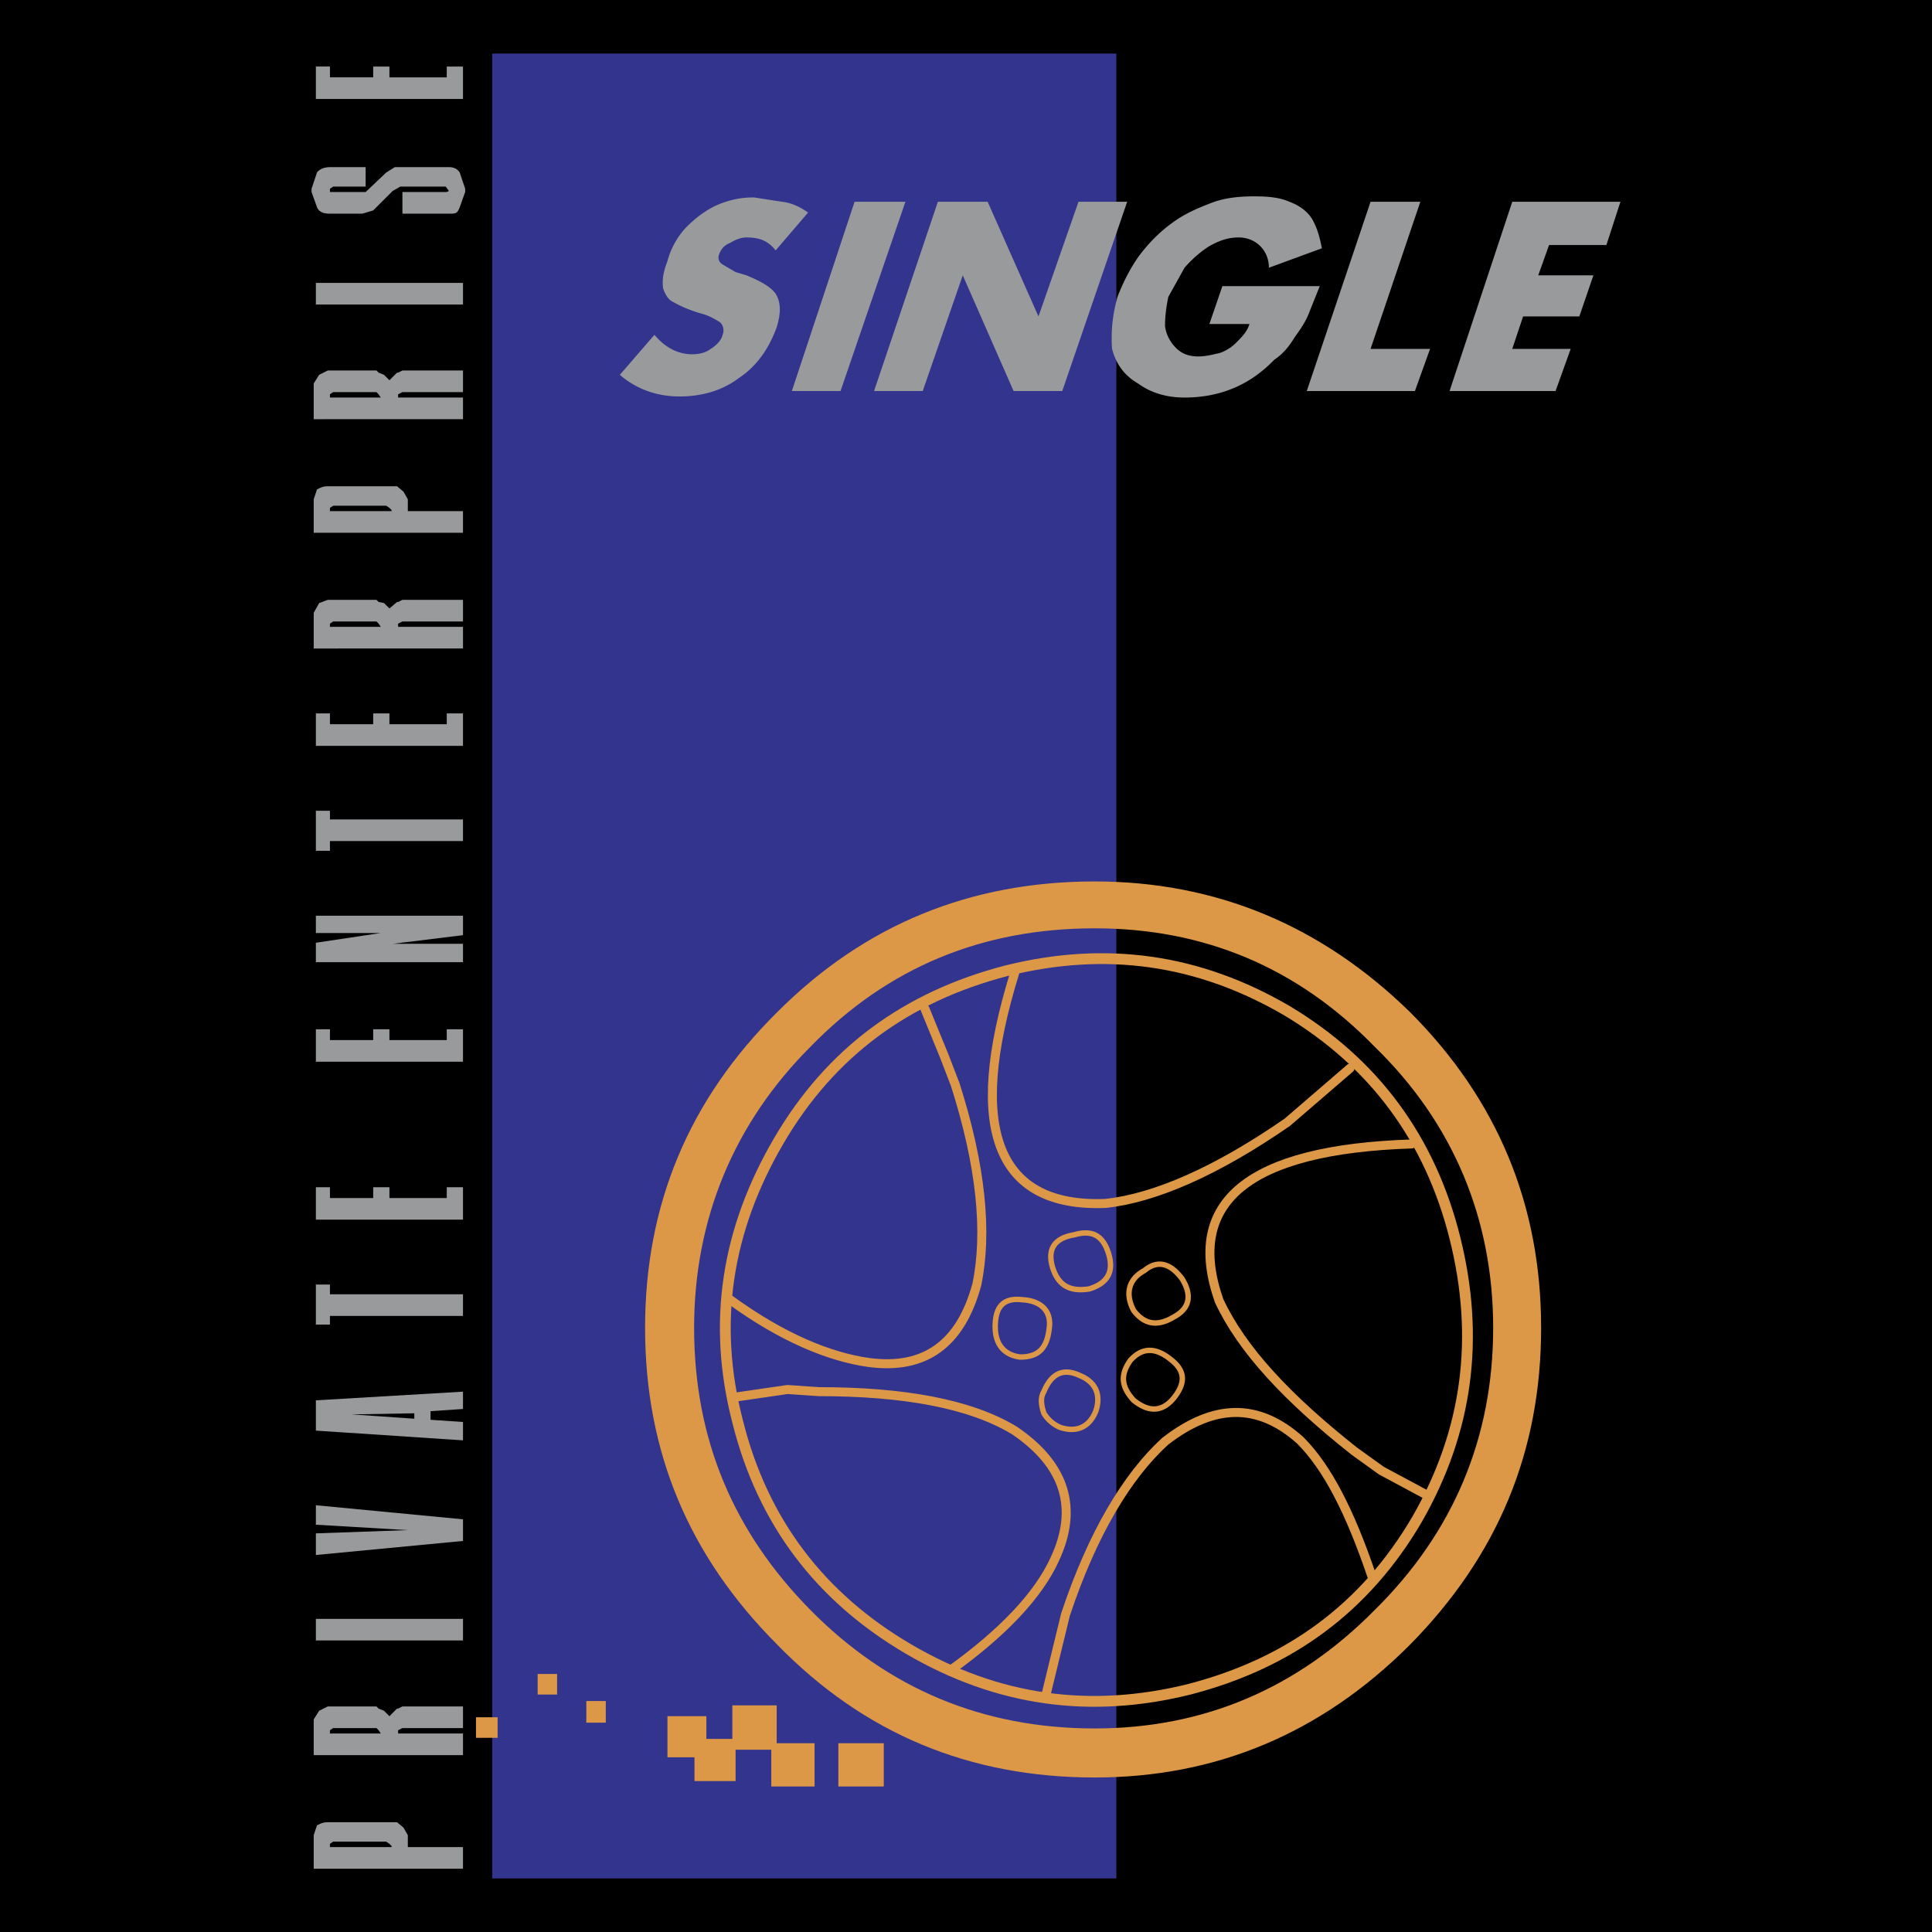 <svg xmlns="http://www.w3.org/2000/svg" width="2500" height="2500" viewBox="0 0 192.756 192.756"><path fill-rule="evenodd" clip-rule="evenodd" d="M0 0h192.756v192.756H0V0z"/><path fill-rule="evenodd" clip-rule="evenodd" fill="#33348e" d="M49.107 187.412h62.272V5.343H49.107v182.069z"/><path d="M100.371 96.863c-9.929 2.59-17.484 8.096-22.665 16.945-5.18 8.85-6.691 18.131-4.101 28.061 2.482 9.928 8.202 17.482 17.052 22.664 8.85 5.18 18.131 6.475 28.061 3.992 9.928-2.59 17.482-8.094 22.664-16.943 5.072-8.85 6.26-18.131 3.777-28.061s-8.094-17.484-16.729-22.664c-8.848-5.181-18.129-6.476-28.059-3.994" fill="none" stroke="#dc9846" stroke-width="1.079" stroke-linecap="round" stroke-linejoin="round" stroke-miterlimit="2.613"/><path d="M92.277 100.641l1.942 4.75 1.079 2.805c2.59 8.096 3.239 14.787 2.159 19.967-1.619 5.936-5.18 8.525-10.792 7.77-3.885-.539-8.634-2.48-13.814-6.258m.539 9.712l5.18-.756 3.13.215c8.418 0 15.109 1.188 19.534 3.887 5.072 3.453 6.367 7.77 3.994 12.842-1.619 3.562-5.182 7.34-10.47 11.117m9.607 2.372l1.941-7.984c2.699-8.096 6.152-13.814 9.93-17.27 4.857-3.777 9.281-3.885 13.49-.107 2.699 2.699 4.965 7.123 7.123 13.49m5.397-8.093l-4.426-2.375-2.697-1.941c-6.691-5.289-11.225-10.146-13.49-15.002-3.453-9.822 2.807-15.109 19.211-15.65m-6.153-7.556l-6.26 5.396c-7.016 4.857-13.166 7.555-18.131 8.096-10.793.432-13.923-7.34-9.066-22.988" fill="none" stroke="#dc9846" stroke-width=".899" stroke-linecap="round" stroke-linejoin="round" stroke-miterlimit="2.613"/><path d="M108.682 128.594c1.727-.539 2.482-1.619 1.941-3.453-.539-1.836-1.617-2.482-3.453-1.943-1.941.324-2.697 1.402-2.158 3.238.539 1.726 1.619 2.482 3.67 2.158m-9.389 3.777c0 1.727.861 2.807 2.48 3.021 1.836 0 2.699-.863 2.914-2.914.217-1.619-.754-2.697-2.697-2.805-1.836-.216-2.697.647-2.697 2.698m6.475 10.037c1.619.539 2.914 0 3.561-1.619.541-1.619 0-2.914-1.619-3.561-1.617-.756-2.805-.217-3.561 1.617-.324.541-.324 1.188 0 2.158a3.491 3.491 0 0 0 1.619 1.405m11.332-2.914c1.295-1.619 1.08-2.807-.324-3.885-1.619-1.295-2.914-1.08-3.992.107-1.08 1.512-.863 2.697.324 3.994 1.617 1.294 2.912 1.079 3.992-.216m.863-11.871c-1.188-1.619-2.482-1.943-3.777-.865-1.619.865-1.943 2.375-1.078 3.994 1.078 1.404 2.373 1.619 3.992.648 1.619-.863 1.834-2.158.863-3.777" fill="none" stroke="#dc9846" stroke-width=".54" stroke-linecap="round" stroke-linejoin="round" stroke-miterlimit="2.613"/><path d="M109.221 88.122c-12.411 0-22.88 4.317-31.514 12.951-8.849 8.742-13.167 19.211-13.167 31.406 0 12.305 4.318 22.664 13.167 31.514 8.634 8.85 19.103 13.168 31.514 13.168 11.98 0 22.449-4.318 31.299-13.168 8.742-8.85 13.059-19.209 13.059-31.514 0-12.195-4.316-22.664-13.059-31.406-8.85-8.634-19.319-12.951-31.299-12.951zm39.931 44.357c0 11.01-3.992 20.506-11.871 28.277-7.77 7.877-17.16 11.871-28.061 11.871-11.225 0-20.721-3.994-28.492-11.871-7.663-7.771-11.656-17.053-11.656-28.277 0-10.9 3.993-20.506 11.656-28.168 7.771-7.986 17.267-11.872 28.492-11.872 10.9 0 20.291 3.885 28.061 11.872 7.879 7.662 11.871 17.267 11.871 28.168z" fill-rule="evenodd" clip-rule="evenodd" fill="#dc9846"/><path d="M109.221 88.122c-12.411 0-22.88 4.317-31.514 12.951-8.849 8.742-13.167 19.211-13.167 31.406 0 12.305 4.318 22.664 13.167 31.514 8.634 8.85 19.103 13.168 31.514 13.168 11.98 0 22.449-4.318 31.299-13.168 8.742-8.85 13.059-19.209 13.059-31.514 0-12.195-4.316-22.664-13.059-31.406-8.85-8.634-19.319-12.951-31.299-12.951m0 4.317c-11.225 0-20.721 3.885-28.492 11.872-7.663 7.662-11.656 17.268-11.656 28.168 0 11.225 3.993 20.506 11.656 28.277 7.771 7.877 17.267 11.871 28.492 11.871 10.9 0 20.291-3.994 28.061-11.871 7.879-7.771 11.871-17.268 11.871-28.277 0-10.9-3.992-20.506-11.871-28.168-7.77-7.987-17.161-11.872-28.061-11.872" fill="none" stroke="#dc9846" stroke-width=".359" stroke-linecap="round" stroke-linejoin="round" stroke-miterlimit="2.613"/><path d="M31.299 183.096l.324-.971c.216-.109.54-.324 1.079-.324h6.907l.647.539.432.756v1.188h5.504v2.158H31.299v-3.346zm1.619 1.187h6.151v-.107l-.216-.217-.324-.217H33.24l-.323.217v.324h.001zm-1.619-12.519v-.215l.54-.865.863-.432h4.857l.215.217.54.215.54.541.755-.756h.108l.432-.217h6.044v2.158h-6.044l-.432.217v.324h6.476v2.158H31.299v-3.345zm1.619 1.187h5.072l-.216-.324-.215-.217h-4.317l-.323.217v.324h-.001zm-1.403-11.439h14.678v2.158H31.515v-2.158zm0-8.528l9.173-.324-9.173-.539v-1.943l14.678 1.404v2.158l-14.678 1.402v-2.158zm0-13.273l14.678-.865v1.727l-3.238.217v.863l3.238.217v1.834l-14.678-.971v-3.022zm9.821 1.834v-.541l-6.26.109 6.26.432zm-9.821-13.383h1.403v.971h13.274v2.158H32.918v.865h-1.403v-3.994zm0-9.713h1.403v1.078h4.316v-1.078h1.619v1.078h5.72v-1.078h1.619v3.236H31.515v-3.236zm0-15.758h1.403v1.08h4.316v-1.08h1.619v1.08h5.72v-1.08h1.619v3.238H31.515v-3.238zm0-11.331h14.678v1.942l-7.015.863h7.015V96H31.515v-1.942l6.476-.972h-6.476V91.36zm0-10.469h1.403v.863h13.274v2.159H32.918v.971h-1.403v-3.993zm0-9.714h1.403v1.08h4.316v-1.08h1.619v1.08h5.72v-1.08h1.619v3.238H31.515v-3.238zm-.216-9.928v-.108l.54-.972.863-.323h4.857l.215.216.54.107.54.54.755-.647h.108l.432-.216h6.044v2.158h-6.044l-.432.216v.323h6.476v2.159H31.299v-3.453zm1.619 1.294h5.072l-.216-.323-.215-.216h-4.317l-.323.216v.323h-.001zm-1.619-12.734l.324-.972c.216-.108.54-.324 1.079-.324h6.907l.647.54.432.756v1.187h5.504v2.159H31.299v-3.346zm1.619 1.187h6.151v-.107l-.216-.217-.324-.215H33.24l-.323.215v.324h.001zm-1.619-12.519v-.217l.54-.863.863-.432h4.857l.215.216.54.216.54.54.755-.756h.108l.432-.216h6.044v2.159h-6.044l-.432.216v.324h6.476v2.159H31.299v-3.346zm1.619 1.187h5.072l-.216-.324-.215-.216h-4.317l-.323.216v.324h-.001zm-1.403-11.44h14.678v2.159H31.515v-2.159zm-.432-9.39l.54-1.619c.216-.324.755-.54 1.295-.54h3.561v1.943h-3.238l-.323.215v.324h3.561l2.051-1.942.863-.54h5.396c.54 0 .864.216 1.08.54l.54 1.619v.324l-.54 1.511c-.216.54-.324.648-.864.648h-4.856v-2.159h4.425l.216-.107-.323-.432h-4.533l-.756.432-1.943 1.942-1.079.324h-3.237c-.54 0-1.079-.108-1.295-.648l-.54-1.511v-.324h-.001zm.432-12.195h1.403v1.079h4.316V6.639h1.619v1.079h5.72V6.639h1.619v3.237H31.515V6.639zM78.031 20.129c.971.107 1.834.54 2.59 1.079l-3.237 3.777c-.756-.972-1.619-1.295-2.914-1.295-.54 0-1.079.216-1.619.54-.539.215-.863.54-1.079 1.079s0 .863.324 1.079l1.295.756 1.079.324c1.295.54 2.374 1.079 2.914 1.834.54.864.54 1.943.107 3.346-.863 2.375-2.158 3.994-3.777 5.073-1.727 1.295-3.777 1.834-5.936 1.834-2.267 0-4.317-.756-5.936-2.159l3.453-3.993c1.079 1.295 2.375 1.943 3.777 1.943.54 0 1.295-.108 1.835-.54.54-.324 1.079-.863 1.187-1.403.216-.539 0-1.079-.324-1.295-.54-.323-1.079-.647-1.942-.863-1.08-.324-2.051-.755-2.59-1.08-.54-.215-.864-.755-1.08-1.403-.107-.755 0-1.619.432-2.698.323-1.295 1.079-2.59 1.942-3.454.864-.863 1.835-1.619 3.022-2.159 1.295-.539 2.374-.755 3.669-.755l2.808.433zM90.334 20.129l-6.476 18.887h-4.856l6.26-18.887h5.072zM96.054 27.468l-3.993 11.548h-4.857l6.368-18.887h4.965l5.072 11.44 3.993-11.44h4.857l-6.477 18.887h-4.855l-5.073-11.548zM118.18 26.712l-1.619 2.914c-.217 1.079-.324 1.943-.324 2.914.107.863.539 1.619 1.078 2.158.541.54 1.188.864 2.268.864.756 0 1.512-.216 2.051-.324a4.24 4.24 0 0 0 1.727-1.079c.539-.54 1.08-1.08 1.295-1.835h-3.994l1.295-3.777h9.715l-1.08 2.698c-.324.863-.863 1.619-1.402 2.374-.541.863-1.08 1.619-2.051 2.267-2.482 2.59-5.504 3.777-8.957 3.777-1.943 0-3.455-.54-4.641-1.403-1.297-.755-2.16-1.834-2.592-3.453-.107-1.619 0-3.238.541-5.181.539-1.403 1.295-2.914 2.158-4.101.971-1.295 2.051-2.375 3.236-3.238 1.297-.971 2.592-1.511 3.994-2.051 1.402-.539 2.914-.647 4.316-.647 1.295 0 2.482.108 3.453.54.865.323 1.729.863 2.268 1.727.539.972.756 1.835.971 2.914l-5.287 1.942c0-.863-.324-1.619-.865-2.159-.539-.54-1.293-.863-2.158-.863-1.078 0-1.941.323-2.914.863-.865.541-1.728 1.296-2.482 2.159zM141.707 20.129l-4.965 14.678h5.936l-1.512 4.209h-10.791l6.367-18.887h4.965zM154.549 24.446l-1.078 3.022h5.504l-1.405 4.101h-5.611l-1.08 3.238h5.83l-1.512 4.209h-10.576l6.258-18.887h10.793l-1.402 4.317h-5.721z" fill-rule="evenodd" clip-rule="evenodd" fill="#989a9c"/><path fill-rule="evenodd" clip-rule="evenodd" fill="#dc9846" d="M83.643 178.238h4.532v-4.316h-4.532v4.316zM76.952 178.238h4.317v-4.316h-4.317v4.316z"/><path fill-rule="evenodd" clip-rule="evenodd" fill="#dc9846" d="M73.066 174.57h4.425v-4.425h-4.425v4.425z"/><path fill-rule="evenodd" clip-rule="evenodd" fill="#dc9846" d="M69.289 177.699h4.101v-4.209h-4.101v4.209z"/><path fill-rule="evenodd" clip-rule="evenodd" fill="#dc9846" d="M66.591 175.326h3.885v-4.101h-3.885v4.101zM53.64 169.064h1.943v-2.048H53.64v2.048zM47.488 173.383h2.158v-2.051h-2.158v2.051zM58.497 171.871h1.942v-2.158h-1.942v2.158z"/></svg>